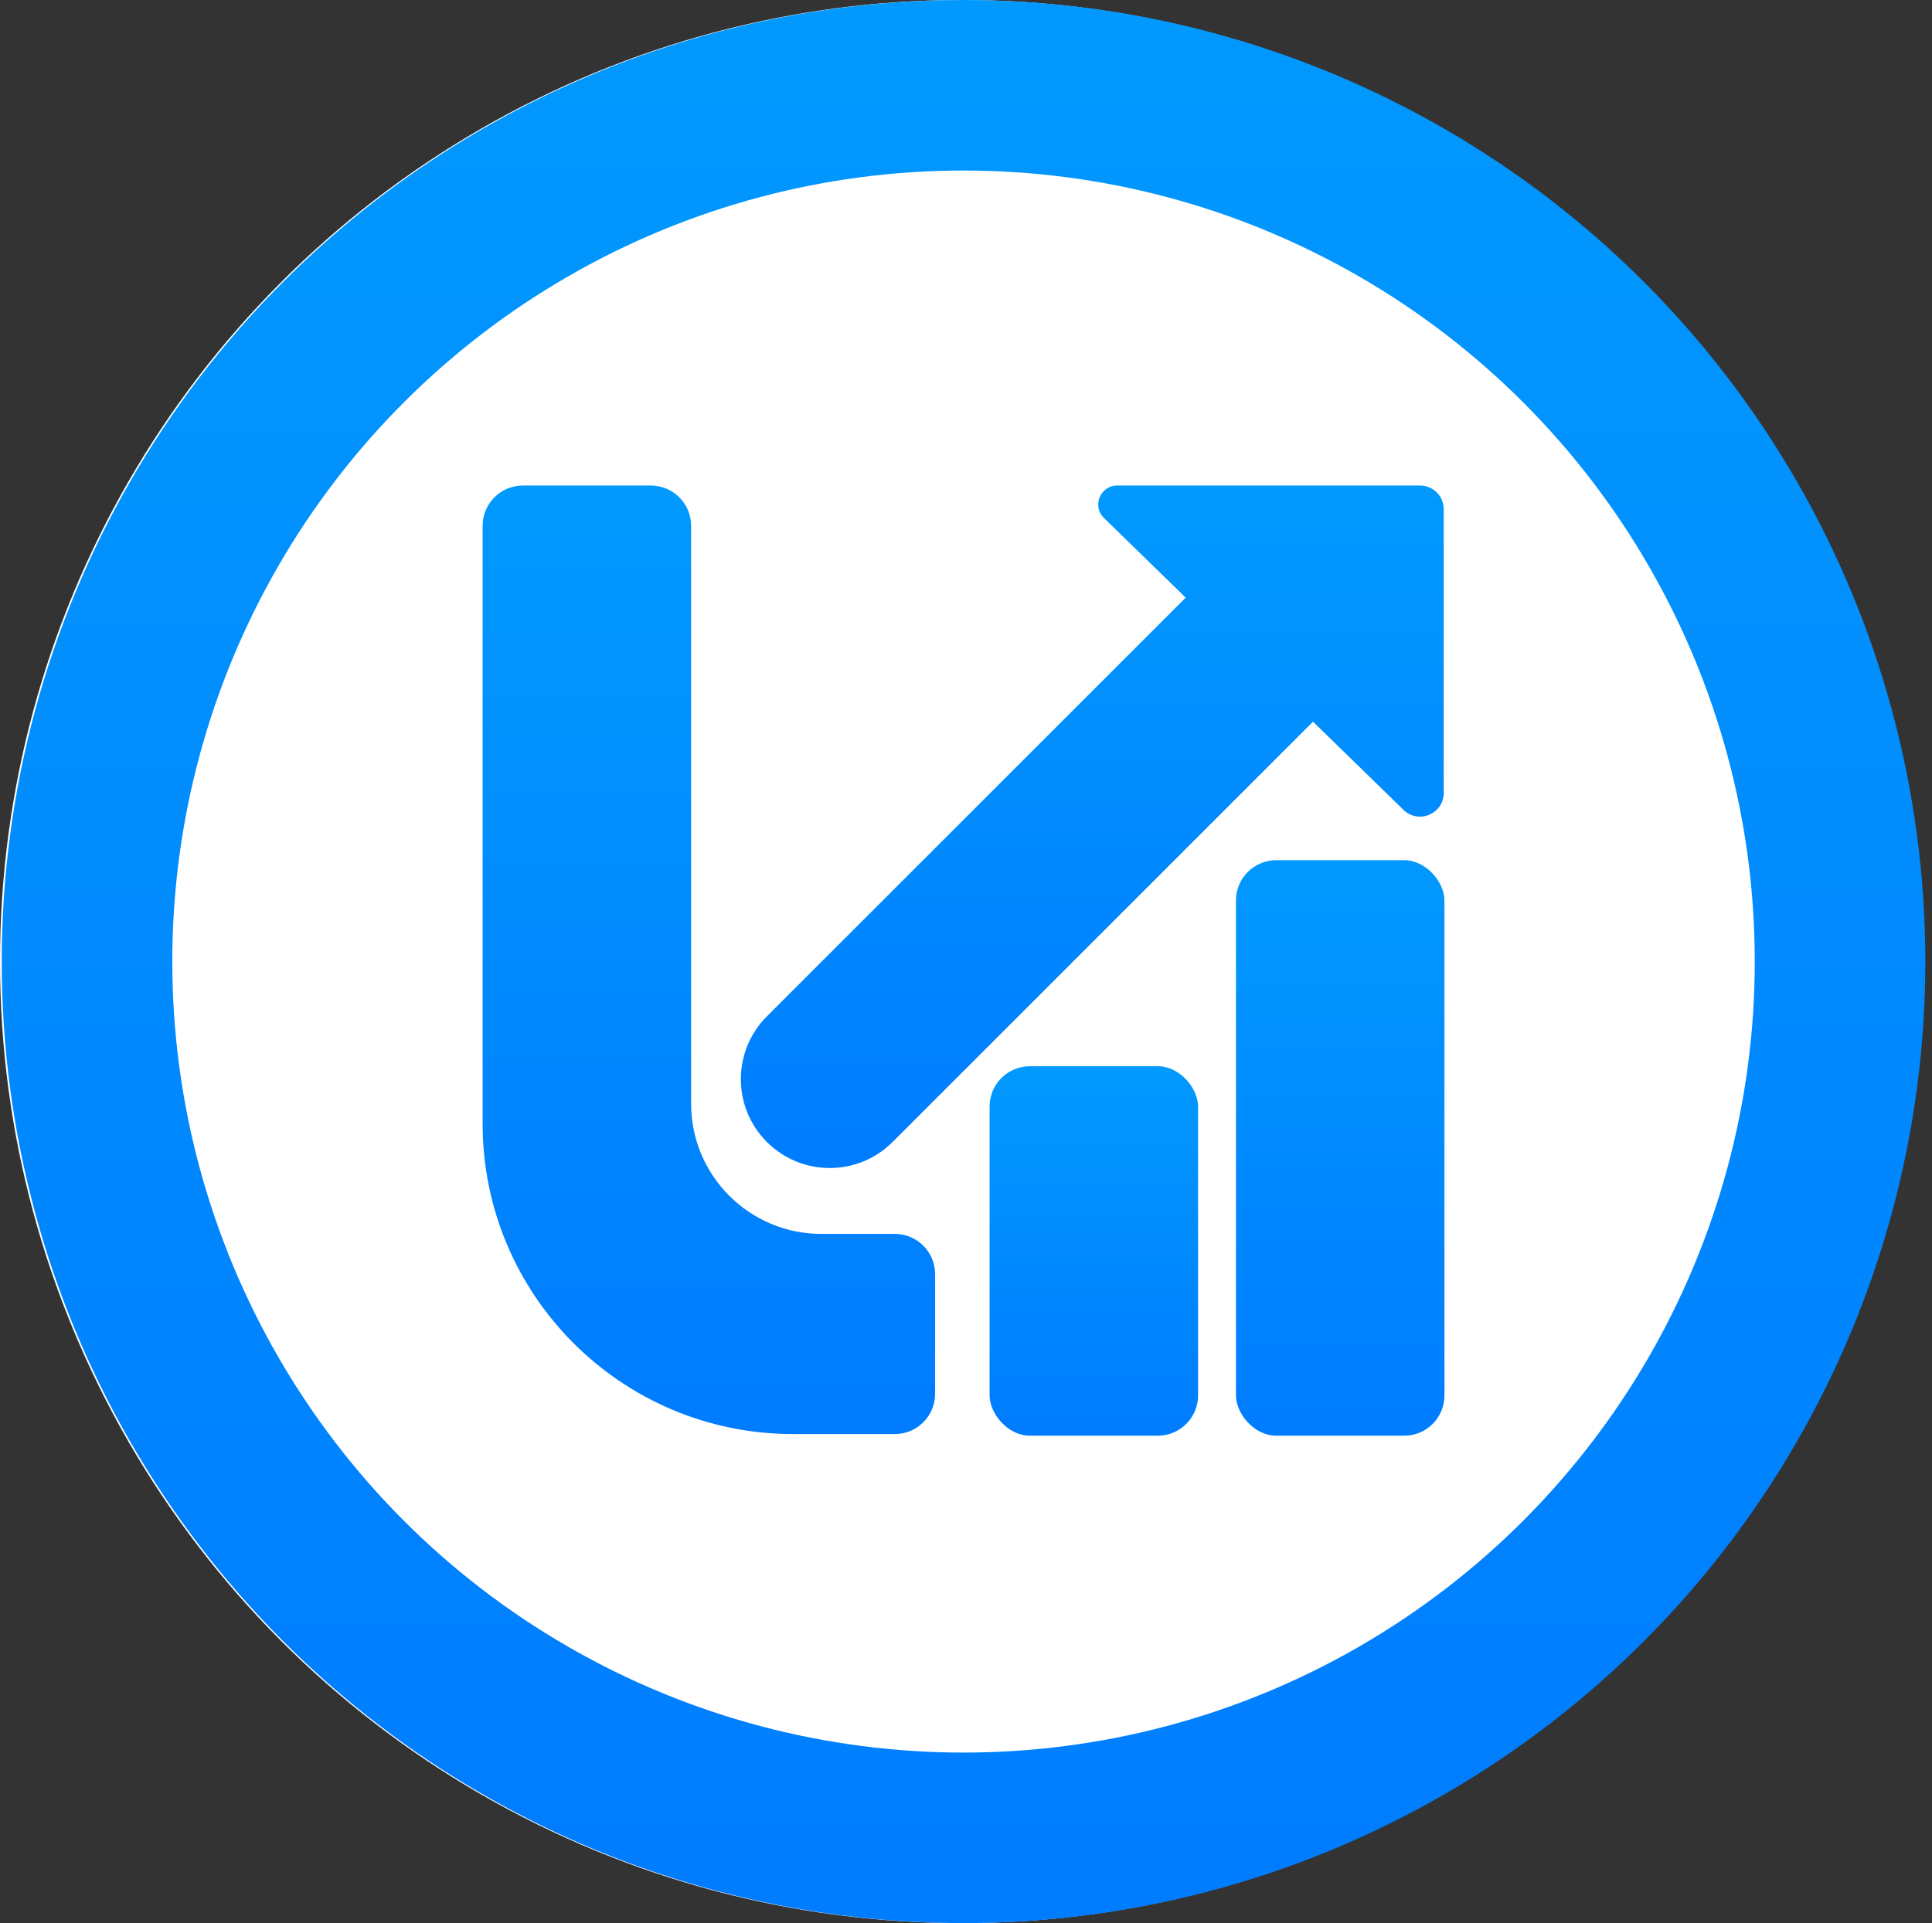 <svg xmlns="http://www.w3.org/2000/svg" width="230" height="229" viewBox="0 0 230 229" fill="none"><rect x="0" y="0" width="230" height="229" fill="#333333" stroke="none"/><circle cx="114.5" cy="114.5" r="114.5" fill="white"></circle><circle cx="114.706" cy="114.5" r="104.347" stroke="url(#paint0_linear_1924_110)" stroke-width="20.305"></circle><rect x="147.139" y="102.43" width="24.818" height="68.531" rx="4.794" fill="url(#paint1_linear_1924_110)"></rect><rect x="117.809" y="126.965" width="24.818" height="43.995" rx="4.794" fill="url(#paint2_linear_1924_110)"></rect><path d="M57.456 62.609C57.456 59.961 59.603 57.815 62.251 57.815H77.48C80.128 57.815 82.274 59.961 82.274 62.609V131.422C82.274 139.988 89.219 146.933 97.785 146.933H106.528C109.176 146.933 111.322 149.079 111.322 151.727V165.969C111.322 168.617 109.176 170.763 106.528 170.763H94.401C73.997 170.763 57.456 154.223 57.456 133.819V62.609Z" fill="url(#paint3_linear_1924_110)"></path><path d="M148.028 64.293C149.9 62.421 152.936 62.421 154.808 64.293L162.99 72.475C164.863 74.347 164.863 77.383 162.99 79.255L106.258 135.988C102.126 140.12 95.427 140.119 91.296 135.988C87.164 131.856 87.164 125.157 91.296 121.025L148.028 64.293Z" fill="url(#paint4_linear_1924_110)"></path><path d="M169.053 57.815C170.611 57.815 171.873 59.077 171.873 60.635L171.873 94.418C171.873 96.913 168.871 98.179 167.085 96.438L131.428 61.686C129.978 60.274 130.979 57.815 133.003 57.815L169.053 57.815Z" fill="url(#paint5_linear_1924_110)"></path><defs><linearGradient id="paint0_linear_1924_110" x1="114.706" y1="0" x2="114.706" y2="229" gradientUnits="userSpaceOnUse"><stop stop-color="#0199FE"></stop><stop offset="1" stop-color="#007CFF"></stop></linearGradient><linearGradient id="paint1_linear_1924_110" x1="159.548" y1="102.43" x2="159.548" y2="170.96" gradientUnits="userSpaceOnUse"><stop stop-color="#0199FE"></stop><stop offset="1" stop-color="#007CFF"></stop></linearGradient><linearGradient id="paint2_linear_1924_110" x1="130.218" y1="126.965" x2="130.218" y2="170.96" gradientUnits="userSpaceOnUse"><stop stop-color="#0199FE"></stop><stop offset="1" stop-color="#007CFF"></stop></linearGradient><linearGradient id="paint3_linear_1924_110" x1="84.389" y1="57.815" x2="84.389" y2="170.763" gradientUnits="userSpaceOnUse"><stop stop-color="#0199FE"></stop><stop offset="1" stop-color="#007CFF"></stop></linearGradient><linearGradient id="paint4_linear_1924_110" x1="130.035" y1="57.815" x2="130.035" y2="139.087" gradientUnits="userSpaceOnUse"><stop stop-color="#0199FE"></stop><stop offset="1" stop-color="#007CFF"></stop></linearGradient><linearGradient id="paint5_linear_1924_110" x1="130.035" y1="57.815" x2="130.035" y2="139.087" gradientUnits="userSpaceOnUse"><stop stop-color="#0199FE"></stop><stop offset="1" stop-color="#007CFF"></stop></linearGradient></defs></svg>